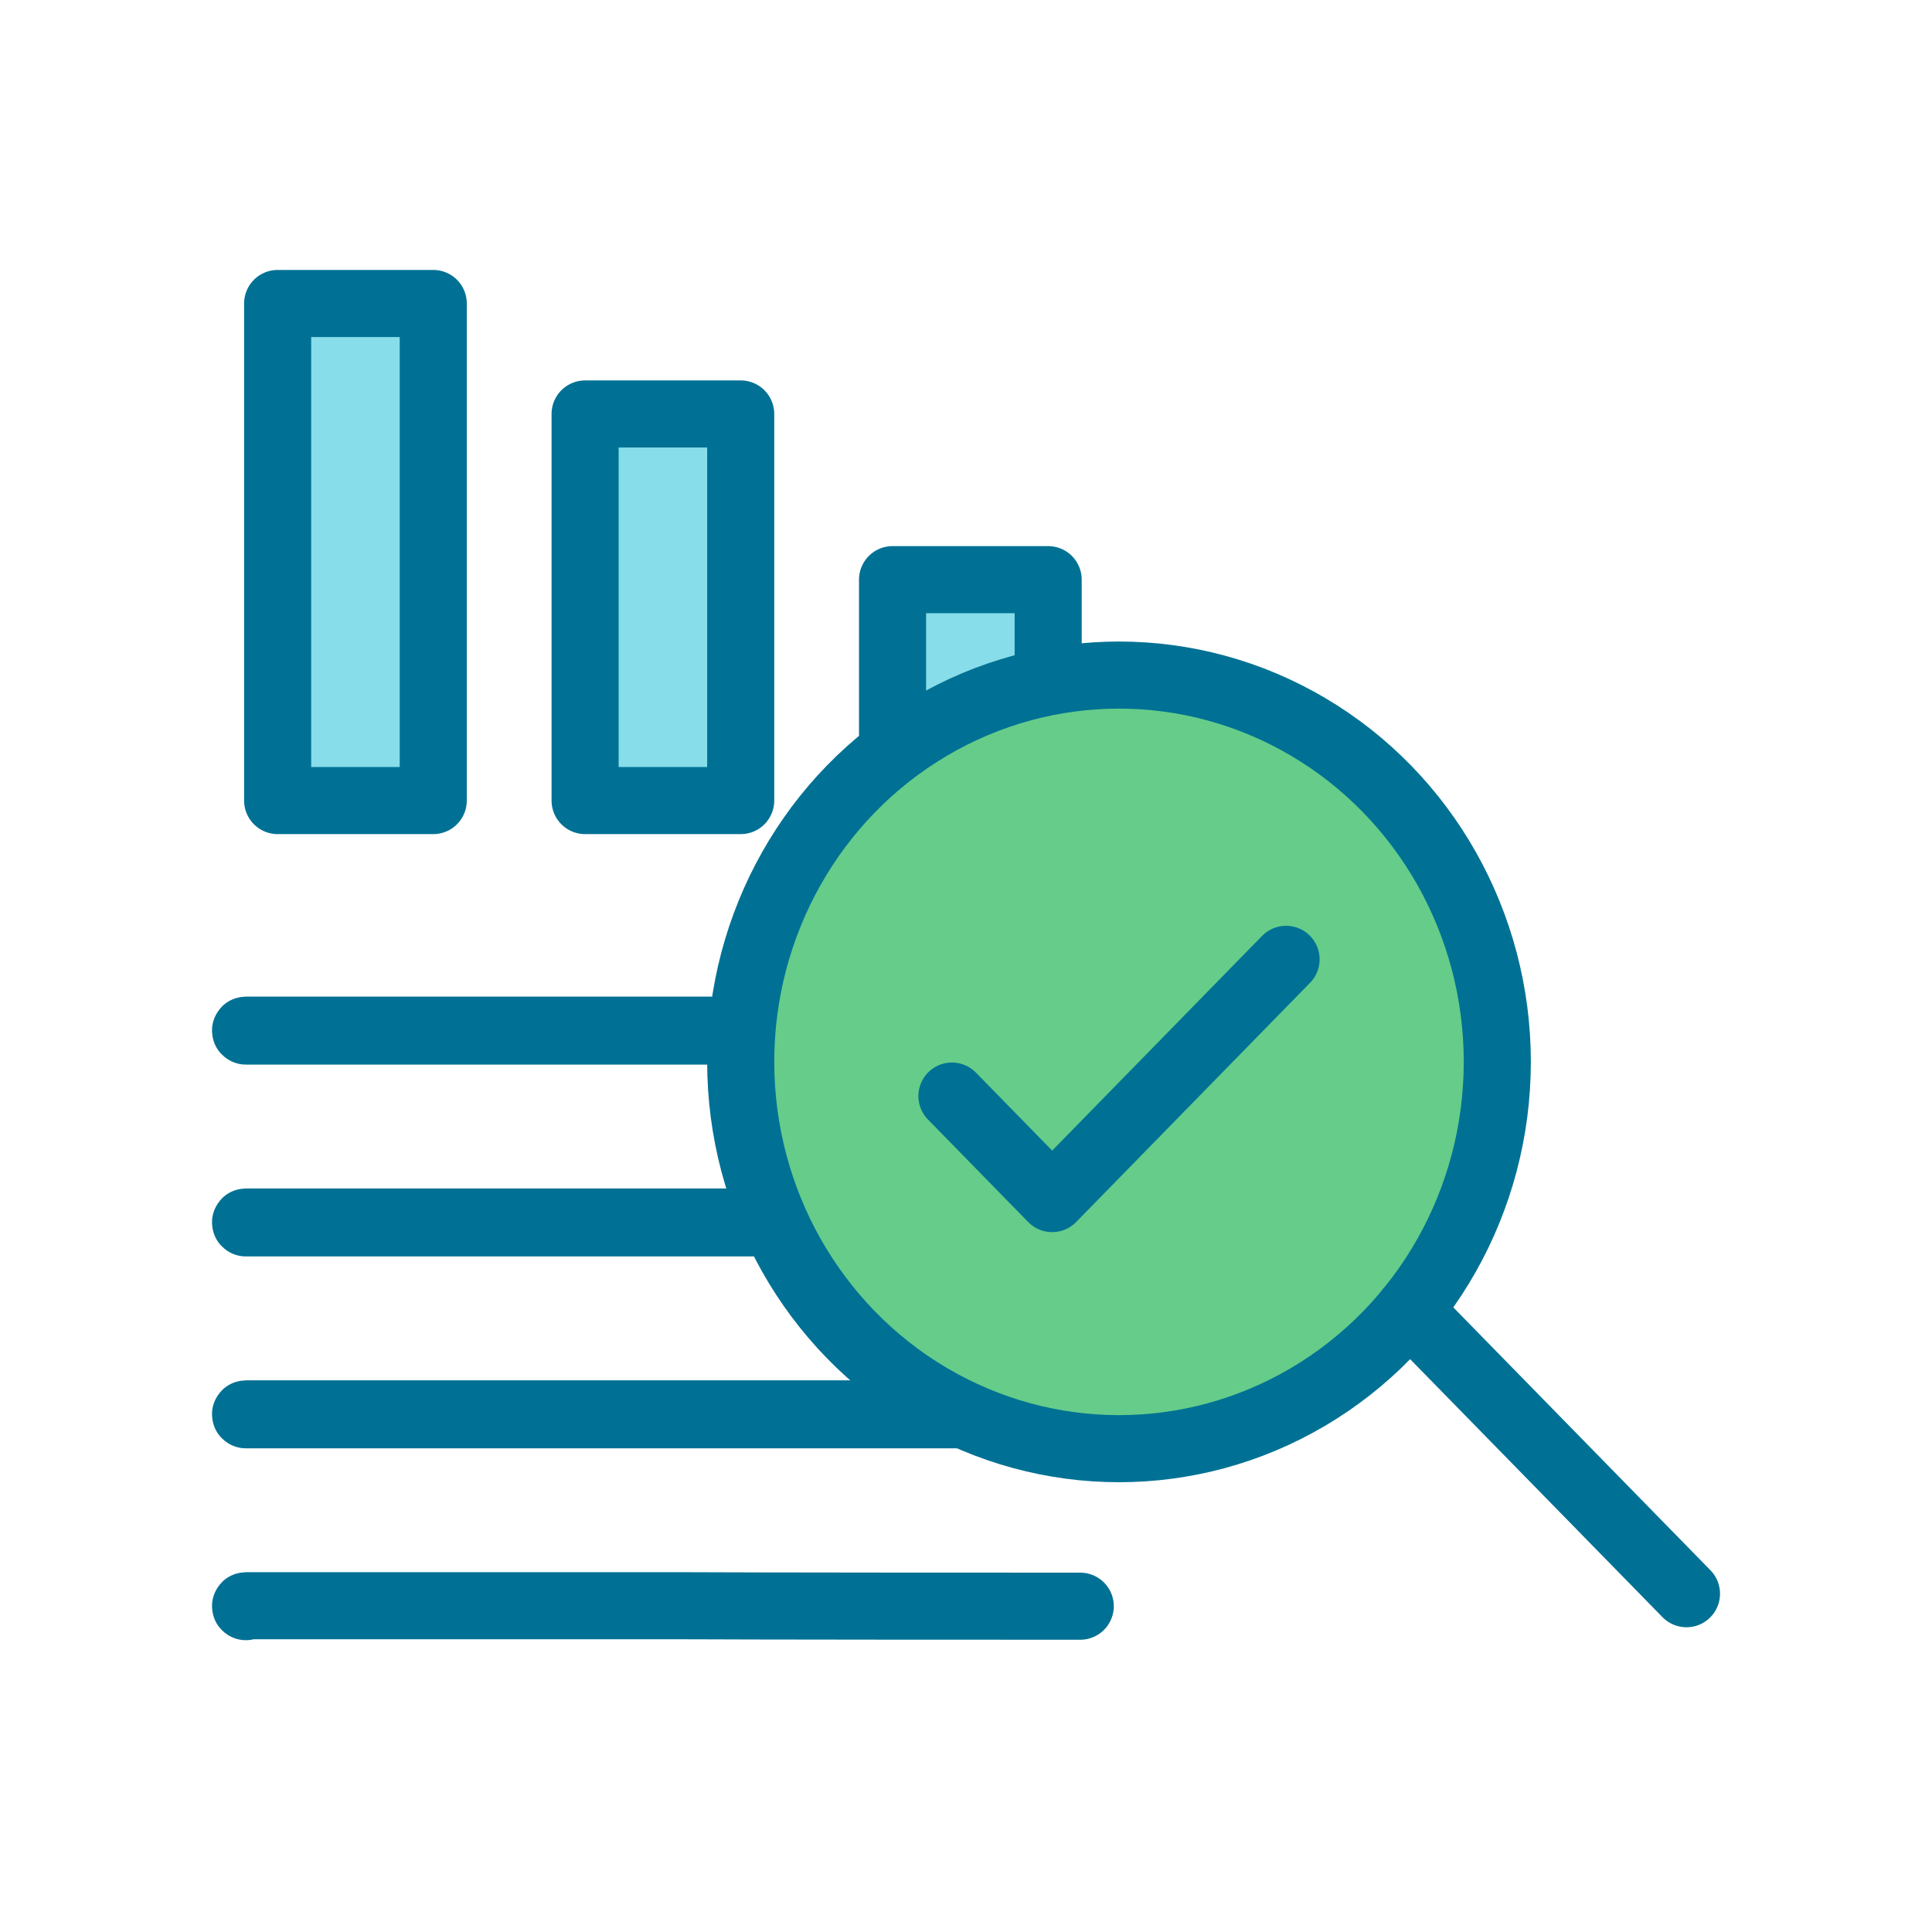 <?xml version="1.0" encoding="UTF-8"?> <svg xmlns="http://www.w3.org/2000/svg" id="Layer_1" viewBox="0 0 72 72"><defs><style>.cls-1{fill:#fff;}.cls-1,.cls-2,.cls-3,.cls-4{stroke:#007194;stroke-width:2.5px;}.cls-1,.cls-2,.cls-4{stroke-linecap:round;stroke-linejoin:round;}.cls-2{fill:#87ddea;}.cls-3{fill:#65cc8a;stroke-miterlimit:10;}.cls-4{fill:none;}</style></defs><path class="cls-4" d="M40.244,52.725H9.164c-.008,0-.014-.007-.014-.017s.006-.017.014-.017h31.08c.008,0,.014.007.014.017s-.006.017-.014.017Z"></path><path class="cls-4" d="M9.164,59.875c-.008,0-.014-.007-.014-.017s.006-.017.014-.017h16.329c.008,0,2.825.017,14.765.017"></path><path class="cls-4" d="M40.244,45.574H9.164c-.008,0-.014-.007-.014-.017s.006-.017.014-.017h31.08c.008,0,.014.007.014.017s-.006.017-.014.017Z"></path><path class="cls-4" d="M40.244,38.424H9.164c-.008,0-.014-.007-.014-.017s.006-.017.014-.017h31.08c.008,0,.014.007.014.017s-.006.017-.014.017Z"></path><rect class="cls-2" x="33.262" y="21.602" width="5.799" height="8.233" transform="translate(72.324 51.437) rotate(-180)"></rect><rect class="cls-2" x="21.805" y="15.427" width="5.799" height="14.408"></rect><rect class="cls-2" x="10.347" y="11.31" width="5.799" height="18.525"></rect><ellipse class="cls-3" cx="41.702" cy="39.573" rx="14.098" ry="14.415"></ellipse><line class="cls-1" x1="52.513" y1="48.825" x2="62.85" y2="59.393"></line><polyline class="cls-4" points="47.928 35.752 39.211 44.667 35.476 40.847"></polyline></svg> 